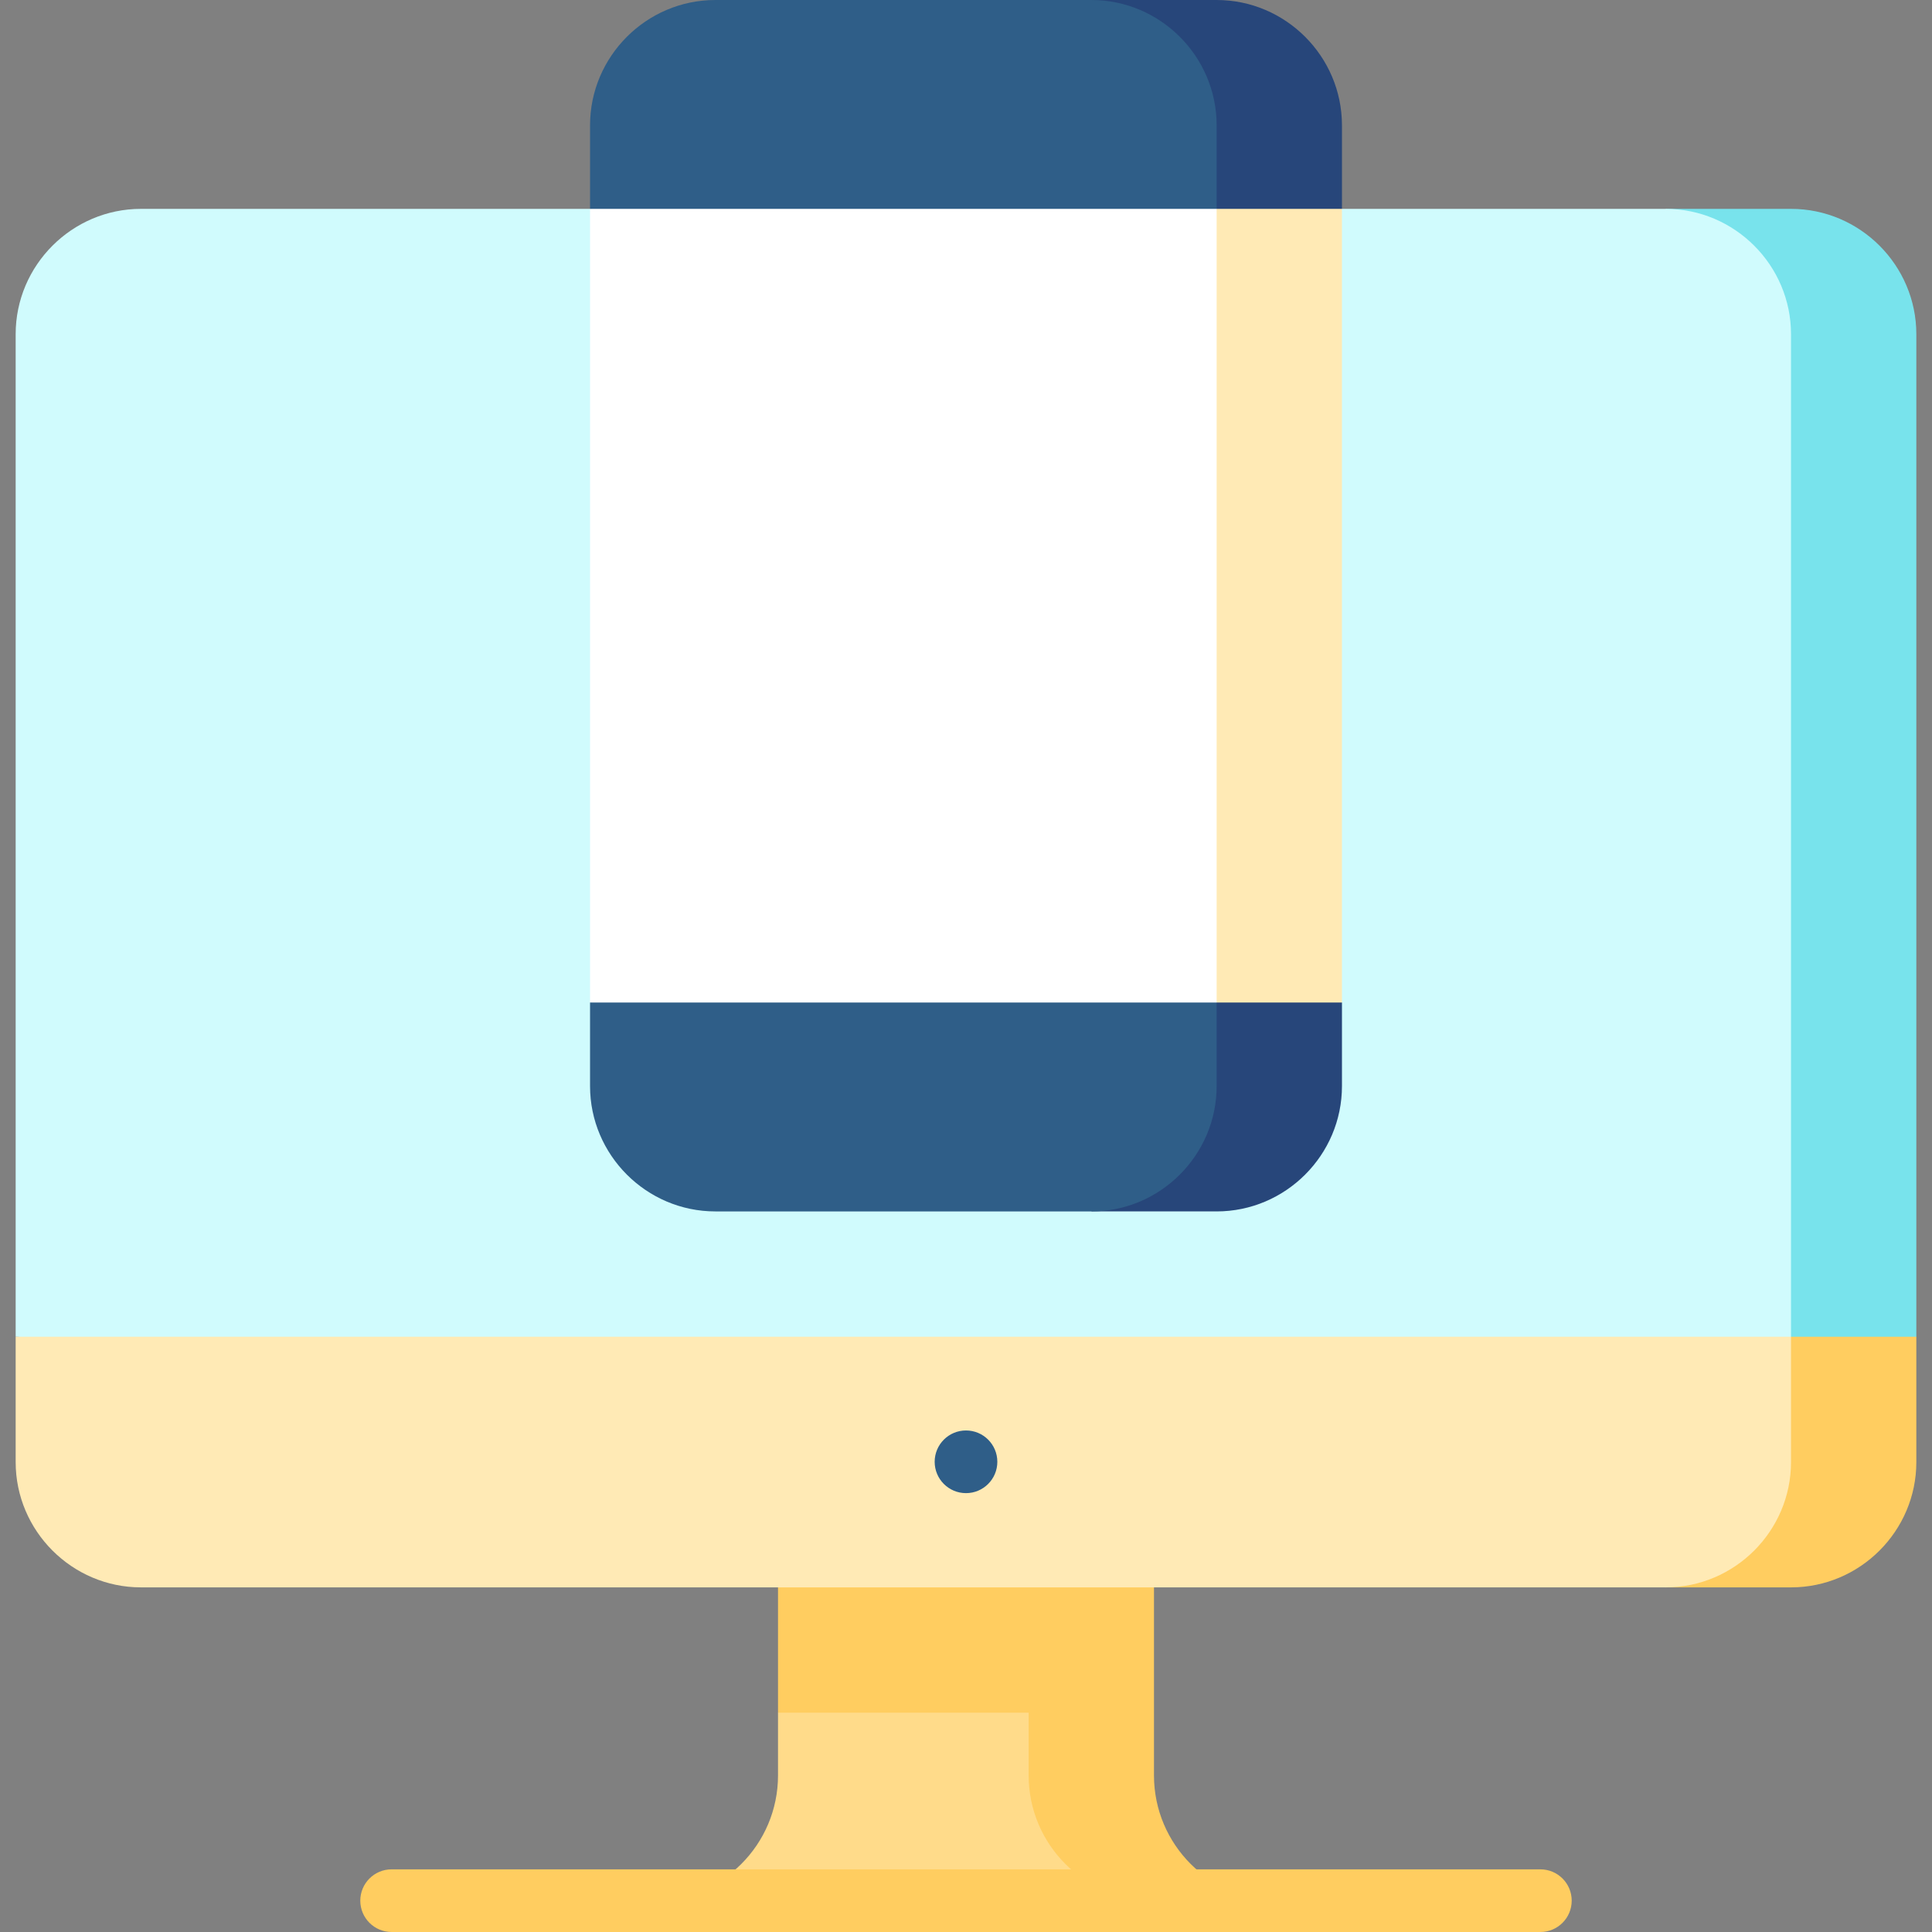 <?xml version="1.0" encoding="iso-8859-1"?>
<!-- Uploaded to: SVG Repo, www.svgrepo.com, Generator: SVG Repo Mixer Tools -->
<svg height="800px" width="800px" version="1.1" id="Layer_1" xmlns="http://www.w3.org/2000/svg" xmlns:xlink="http://www.w3.org/1999/xlink" 
	 viewBox="0 0 512 512" xml:space="preserve">
<rect x="0" y="0" width="512" height="512" fill="#808080" stroke="none"/>
<path style="fill:#FFCD60;" d="M305.816,470.487c0-18.342,0-71.957,0-71.957h-99.632v55.351l22.141,38.746l77.492,11.07h33.211
	C320.686,503.697,305.816,488.829,305.816,470.487z"/>
<path style="fill:#FFDB8A;" d="M272.605,470.487v-16.605h-66.422v16.605c0,18.342-14.868,33.211-33.211,33.211h132.843
	C287.475,503.697,272.605,488.829,272.605,470.487z"/>
<path style="fill:#78E3EC;" d="M474.638,55.351h-33.211l33.211,321.038l33.211-22.141V88.562
	C507.849,70.296,492.904,55.351,474.638,55.351z"/>
<path style="fill:#D0FBFD;" d="M474.638,88.562c0-18.266-14.945-33.211-33.211-33.211H37.362c-18.266,0-33.211,14.945-33.211,33.211
	v265.686l470.487,22.141V88.562z"/>
<path style="fill:#FFCD60;" d="M474.638,354.249l-33.211,66.422h33.211c18.266,0,33.211-14.945,33.211-33.211v-33.211H474.638z"/>
<path style="fill:#FFEAB5;" d="M474.638,387.459v-33.211H4.151v33.211c0,18.266,14.945,33.211,33.211,33.211h404.065
	C459.693,420.67,474.638,405.725,474.638,387.459z"/>
<circle style="fill:#2F5E88;" cx="256" cy="387.393" r="8.303"/>
<path style="fill:#FFCD60;" d="M408.215,512H103.783c-4.585,0-8.303-3.717-8.303-8.303c0-4.585,3.717-8.303,8.303-8.303h304.432
	c4.585,0,8.303,3.717,8.303,8.303C416.518,508.283,412.8,512,408.215,512z"/>
<polygon style="fill:#FFEAB5;" points="355.632,55.351 355.632,265.686 300.281,298.897 300.281,22.141 "/>
<polygon style="fill:#FFFFFF;" points="322.422,33.211 322.422,287.827 156.368,265.686 156.368,55.351 "/>
<g>
	<path style="fill:#27467A;" d="M322.422,265.686l-33.211,55.351h33.211c18.266,0,33.211-14.945,33.211-33.211v-22.141H322.422z"/>
	<path style="fill:#27467A;" d="M322.422,0h-33.211l33.211,55.351h33.211V33.211C355.632,14.945,340.688,0,322.422,0z"/>
</g>
<g>
	<path style="fill:#2F5E88;" d="M322.422,265.686v22.141c0,18.266-14.945,33.211-33.211,33.211h-99.632
		c-18.266,0-33.211-14.945-33.211-33.211v-22.141H322.422z"/>
	<path style="fill:#2F5E88;" d="M322.422,33.211v22.141H156.368V33.211C156.368,14.945,171.312,0,189.578,0h99.632
		C307.477,0,322.422,14.945,322.422,33.211z"/>
</g>
</svg>